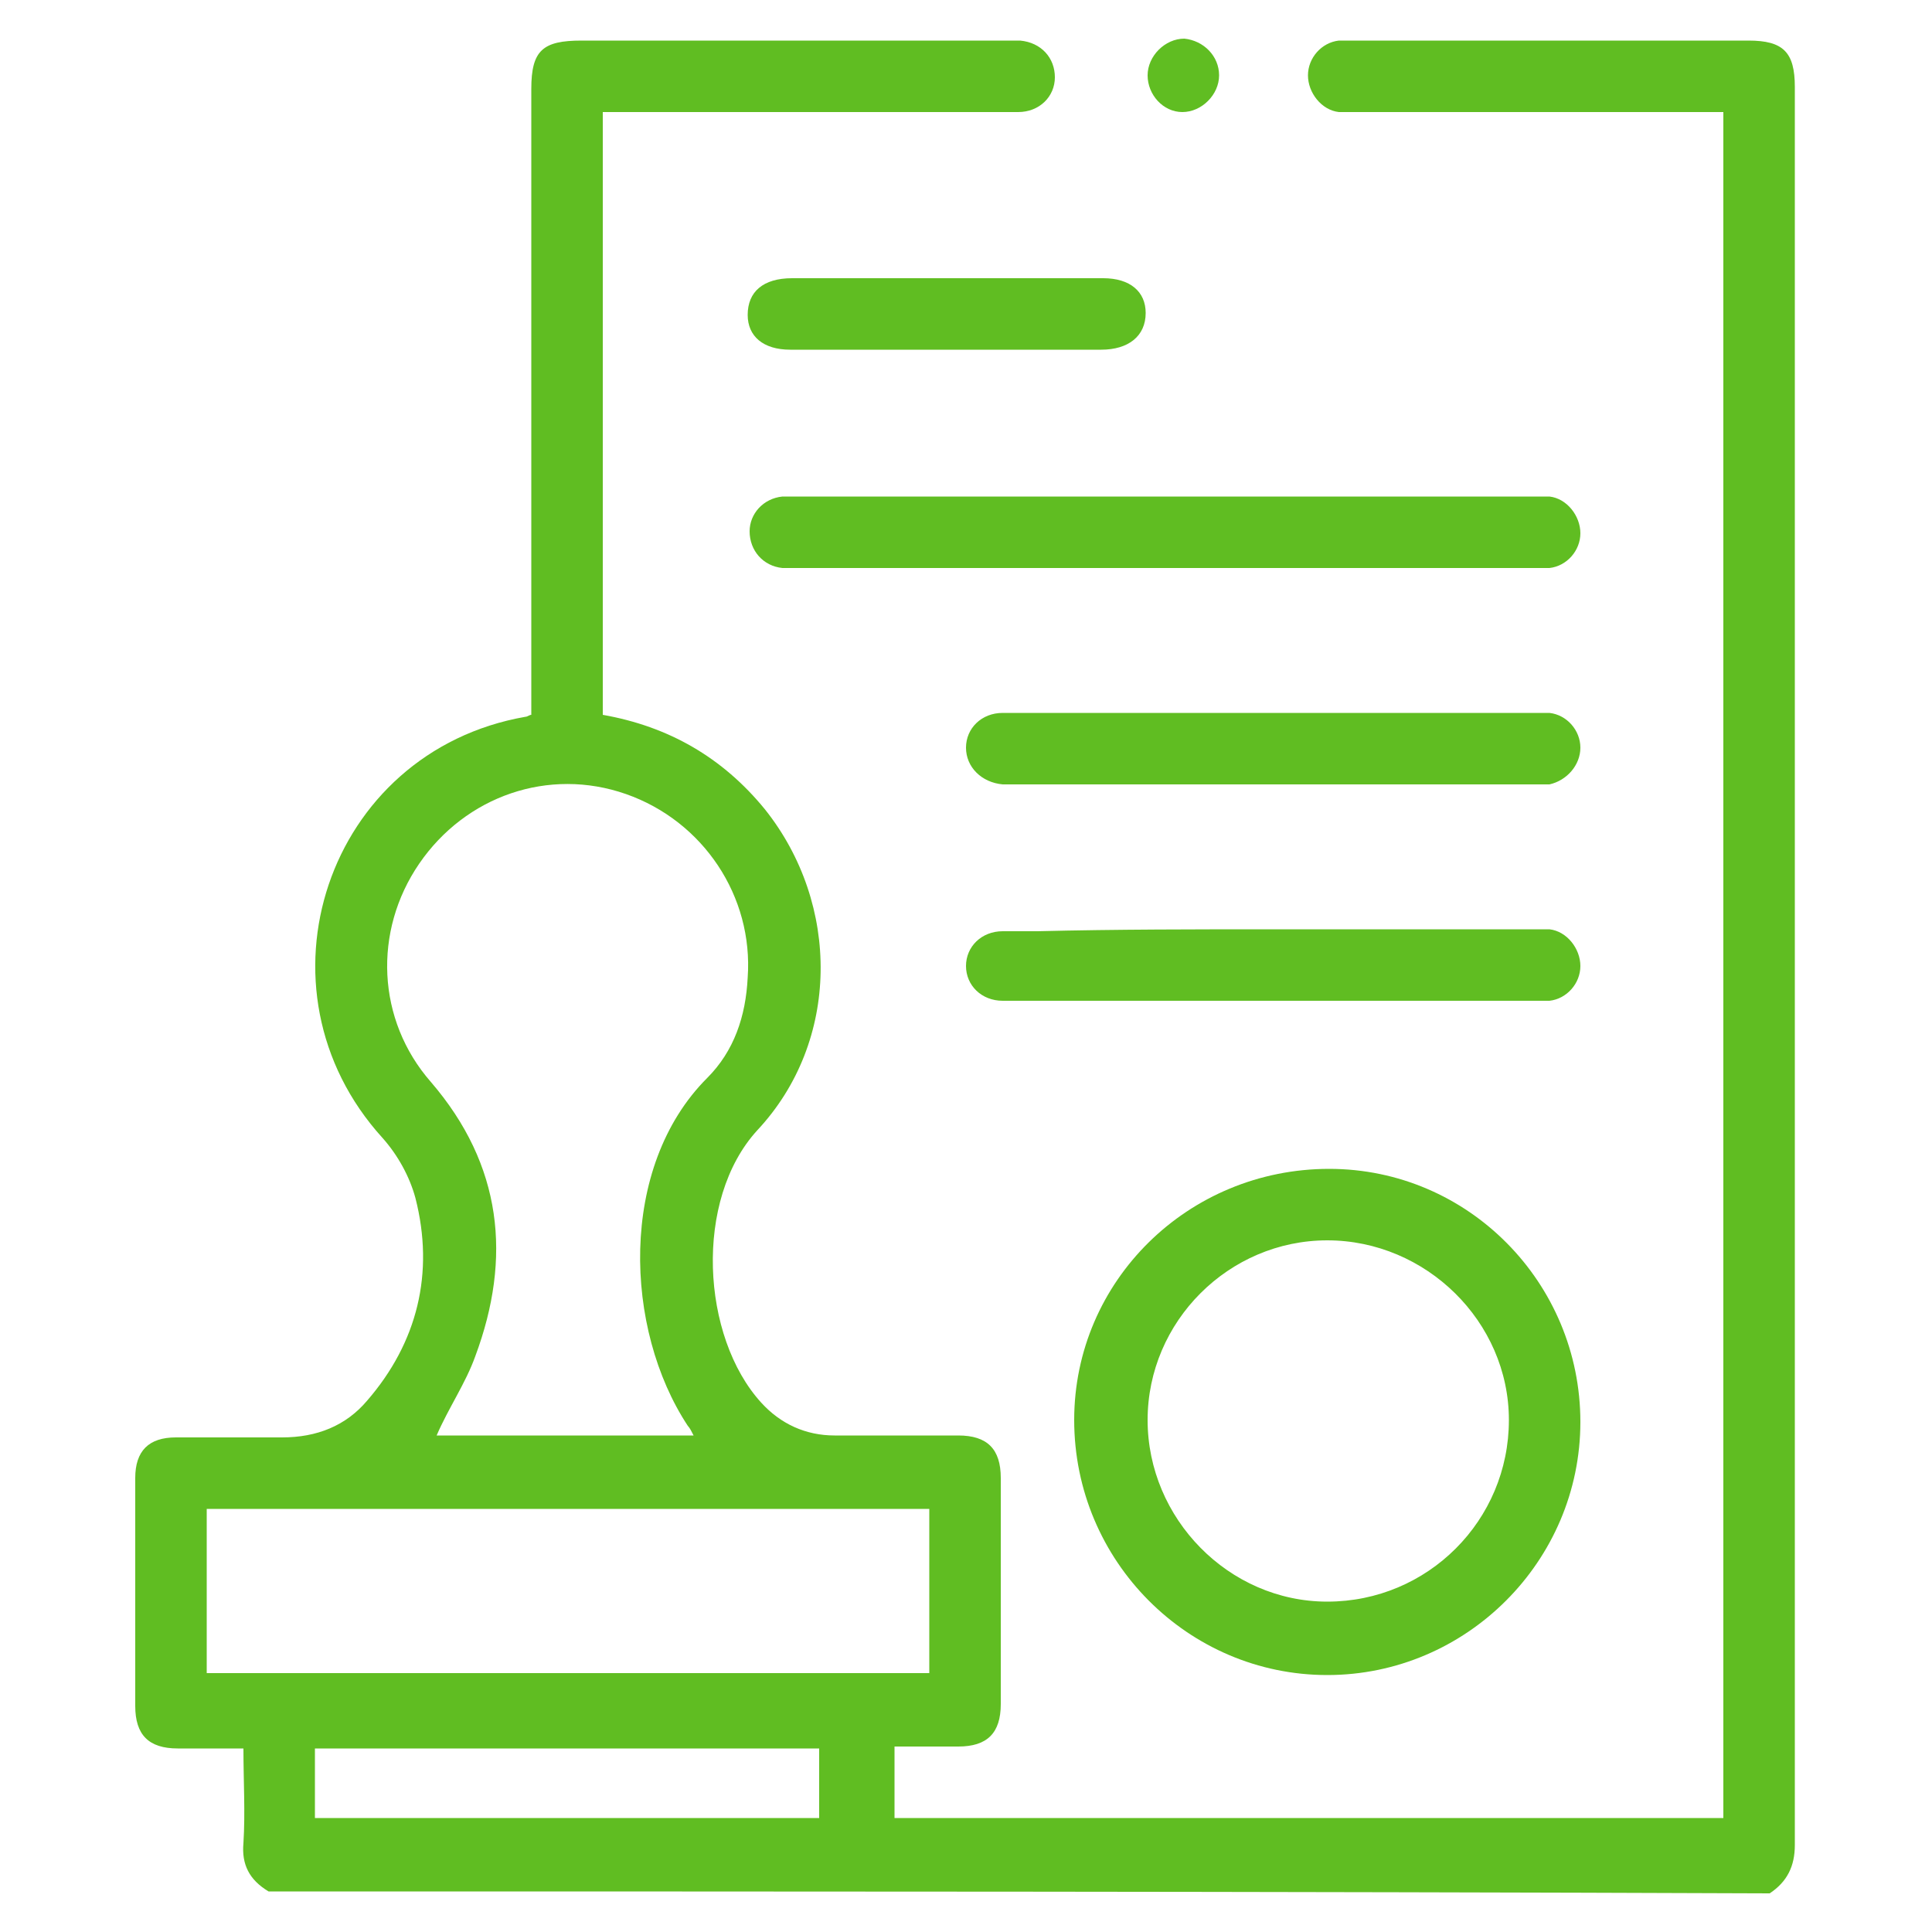 <?xml version="1.0" encoding="UTF-8"?> <!-- Generator: Adobe Illustrator 21.0.0, SVG Export Plug-In . SVG Version: 6.00 Build 0) --> <svg xmlns="http://www.w3.org/2000/svg" xmlns:xlink="http://www.w3.org/1999/xlink" id="Слой_1" x="0px" y="0px" viewBox="0 0 100 100" style="enable-background:new 0 0 100 100;" xml:space="preserve"> <style type="text/css"> .st0{fill:#60BD22;} </style> <g> <path class="st0" d="M13.9,97.9c-1-0.6-1.4-1.4-1.3-2.5c0.1-1.6,0-3.2,0-4.9c-1.2,0-2.3,0-3.4,0c-1.5,0-2.2-0.7-2.2-2.2 c0-3.9,0-7.9,0-11.8c0-1.4,0.7-2.1,2.1-2.1c1.8,0,3.7,0,5.5,0c1.8,0,3.3-0.6,4.4-1.9c2.6-3,3.5-6.6,2.5-10.5 c-0.3-1.1-0.9-2.2-1.7-3.1c-7-7.7-2.9-20,7.4-21.8c0.1,0,0.2-0.1,0.3-0.1c0-0.4,0-0.7,0-1.1c0-10.4,0-20.8,0-31.3 c0-2,0.6-2.5,2.6-2.5c7.3,0,14.7,0,22,0c0.2,0,0.5,0,0.7,0c1.1,0.1,1.8,0.9,1.8,1.9c0,1-0.8,1.8-1.9,1.8c-0.3,0-0.6,0-0.8,0 c-6.5,0-13,0-19.6,0c-0.3,0-0.7,0-1.1,0c0,10.4,0,20.8,0,31.2c3.4,0.6,6.2,2.2,8.4,4.9c3.9,4.9,3.9,12-0.4,16.6 c-3.3,3.6-2.9,10.7,0.2,14.1c1,1.1,2.3,1.7,3.8,1.7c2.1,0,4.2,0,6.4,0c1.5,0,2.2,0.7,2.2,2.2c0,3.9,0,7.8,0,11.7 c0,1.5-0.7,2.2-2.2,2.2c-1.1,0-2.2,0-3.3,0c0,1.2,0,2.4,0,3.7c14.3,0,28.6,0,42.9,0c0-29.4,0-58.8,0-88.3c-0.3,0-0.6,0-1,0 c-6,0-12,0-18,0c-0.3,0-0.6,0-0.9,0c-0.9-0.1-1.6-1-1.6-1.9c0-0.9,0.7-1.7,1.6-1.8c0.3,0,0.6,0,0.8,0c6.8,0,13.6,0,20.4,0 c1.8,0,2.4,0.6,2.4,2.4c0,30.3,0,60.7,0,91c0,1.1-0.4,1.9-1.3,2.5C65.8,97.9,39.8,97.9,13.9,97.9z M35.9,74.3 c-0.1-0.2-0.2-0.4-0.3-0.5c-3.3-5-3.6-13.4,1-18c1.4-1.4,2-3.2,2.1-5.2c0.3-4.2-2.3-8.1-6.3-9.5c-4-1.4-8.3,0.1-10.7,3.6 c-2.4,3.5-2.2,8.1,0.6,11.3c3.7,4.3,4.2,9.1,2.3,14.2c-0.5,1.4-1.4,2.7-2,4.1C26.9,74.3,31.3,74.3,35.9,74.3z M10.7,86.6 c12.5,0,24.9,0,37.4,0c0-2.9,0-5.7,0-8.5c-12.5,0-24.9,0-37.4,0C10.7,81,10.7,83.8,10.7,86.6z M16.3,94.1c8.8,0,17.4,0,26.1,0 c0-1.3,0-2.5,0-3.6c-8.7,0-17.4,0-26.1,0C16.3,91.7,16.3,92.9,16.3,94.1z"></path> <path class="st0" d="M81.8,73.6c0,7.2-5.9,13.1-13.1,13.1c-7.2,0-13.1-5.9-13.1-13.2c0-7.2,5.9-13,13.2-13 C76,60.5,81.8,66.4,81.8,73.6z M68.7,64.2c-5.1,0-9.3,4.2-9.3,9.3c0,5.1,4.2,9.4,9.3,9.4c5.2,0,9.4-4.2,9.4-9.4 C78.1,68.4,73.8,64.2,68.7,64.2z"></path> <path class="st0" d="M60.3,25.7c6.3,0,12.7,0,19,0c0.3,0,0.6,0,0.9,0c0.9,0.1,1.6,1,1.6,1.9c0,0.9-0.7,1.7-1.6,1.8 c-0.3,0-0.6,0-0.9,0c-12.7,0-25.3,0-38,0c-0.3,0-0.6,0-0.8,0c-1-0.1-1.7-0.9-1.7-1.9c0-0.9,0.7-1.7,1.7-1.8c0.3,0,0.6,0,0.9,0 C47.7,25.7,54,25.7,60.3,25.7z"></path> <path class="st0" d="M66,36.9c4.4,0,8.9,0,13.3,0c0.3,0,0.6,0,0.9,0c0.9,0.1,1.6,0.9,1.6,1.8c0,0.9-0.7,1.7-1.6,1.9 c-0.2,0-0.5,0-0.7,0c-9,0-18.1,0-27.1,0c-0.2,0-0.3,0-0.5,0c-1.1-0.1-1.9-0.9-1.9-1.9c0-1,0.8-1.8,1.9-1.8c0.6,0,1.2,0,1.8,0 C57.8,36.9,61.9,36.9,66,36.9z"></path> <path class="st0" d="M66,48.1c4.4,0,8.9,0,13.3,0c0.3,0,0.6,0,0.9,0c0.9,0.1,1.6,1,1.6,1.9c0,0.9-0.7,1.7-1.6,1.8 c-0.2,0-0.5,0-0.7,0c-9,0-18.1,0-27.1,0c-0.2,0-0.3,0-0.5,0C50.8,51.8,50,51,50,50c0-1,0.8-1.8,1.9-1.8c0.6,0,1.2,0,1.8,0 C57.8,48.1,61.9,48.1,66,48.1z"></path> <path class="st0" d="M49.1,14.4c2.7,0,5.4,0,8,0c1.4,0,2.2,0.7,2.2,1.8c0,1.2-0.9,1.9-2.3,1.9c-5.4,0-10.7,0-16.1,0 c-1.4,0-2.2-0.7-2.2-1.8c0-1.2,0.8-1.9,2.3-1.9C43.7,14.4,46.4,14.4,49.1,14.4z"></path> <path class="st0" d="M63.1,3.9c0,1-0.9,1.9-1.9,1.9c-1,0-1.8-0.9-1.8-1.9c0-1,0.9-1.9,1.9-1.9C62.3,2.1,63.1,2.9,63.1,3.9z"></path> </g> </svg> 